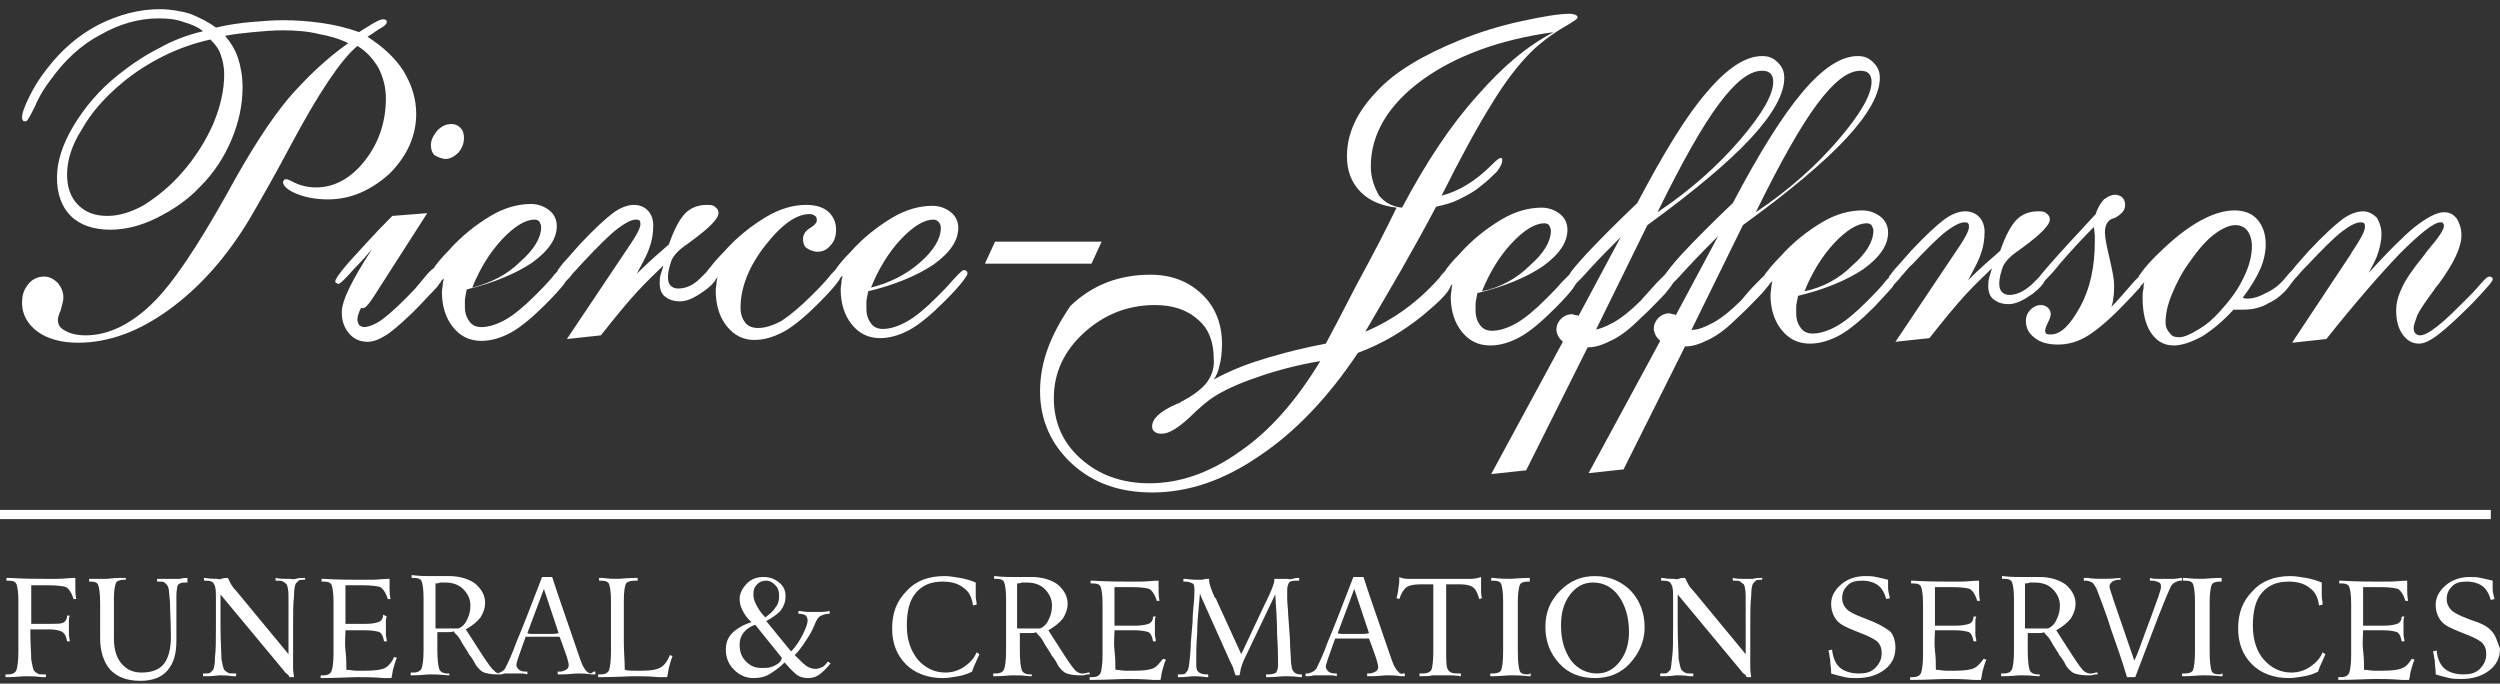 <svg width="256" height="70" viewBox="0 0 256 70" fill="none" xmlns="http://www.w3.org/2000/svg">
<rect x="0" y="0" width="256" height="70" fill="#333333" stroke="none"/>
<path d="M6.492 30.483C6.492 29.919 6.304 29.449 5.927 28.978C5.551 28.602 5.08 28.32 4.516 28.32C3.857 28.32 3.293 28.602 2.917 29.072C2.446 29.637 2.258 30.201 2.258 31.048C2.258 32.177 2.822 33.212 3.857 33.965C4.892 34.717 6.304 35.094 7.997 35.094C11.102 35.094 14.207 33.965 17.311 31.707C20.416 29.449 23.238 26.344 25.685 22.204C26.72 20.417 28.131 17.97 29.824 14.772C32.647 9.503 34.905 6.116 36.598 4.705C37.539 5.269 38.198 6.022 38.762 6.963C39.233 7.904 39.515 8.938 39.515 10.068C39.515 12.514 38.762 14.678 37.351 16.465C35.94 18.253 34.246 19.194 32.365 19.194C31.518 19.194 30.671 19.005 29.824 18.535C29.448 18.347 29.354 18.347 29.26 18.347C29.166 18.347 29.072 18.441 29.072 18.441C29.072 18.535 28.978 18.535 28.978 18.629C28.978 19.005 29.448 19.476 30.389 19.852C31.33 20.228 32.365 20.417 33.588 20.417C35.94 20.417 38.01 19.476 39.891 17.782C41.679 15.995 42.62 13.925 42.62 11.667C42.62 10.068 42.149 8.656 41.303 7.245C40.456 5.928 39.233 4.799 37.633 3.764C37.916 3.576 38.386 3.293 38.762 3.011C39.515 2.635 39.609 2.353 39.609 2.259C39.609 2.164 39.609 2.07 39.515 2.07C39.421 1.976 39.327 1.976 39.233 1.976C39.044 1.976 38.668 2.07 37.351 2.917C37.069 3.105 36.881 3.199 36.786 3.293C35.469 2.823 34.246 2.541 32.929 2.353C31.612 2.164 30.295 2.07 28.978 2.07C27.943 2.07 26.814 2.164 25.685 2.259C24.556 2.353 23.333 2.541 22.11 2.823C21.357 2.259 20.416 1.788 19.475 1.412C18.534 1.13 17.405 0.941 16.37 0.941C14.207 0.941 12.137 1.506 10.067 2.541C8.091 3.576 6.304 5.081 4.798 7.057C4.046 7.998 3.481 8.938 3.011 9.879C2.54 10.82 2.258 11.573 2.258 12.043C2.258 12.231 2.352 12.325 2.352 12.325C2.352 12.419 2.446 12.419 2.634 12.419C2.728 12.419 2.822 12.419 3.575 10.914C3.951 9.973 4.516 9.033 5.175 8.186C6.586 6.21 8.279 4.611 10.255 3.576C12.231 2.447 14.207 1.882 16.276 1.882C17.217 1.882 18.064 1.976 18.817 2.259C19.475 2.447 20.228 2.729 20.792 3.199C19.193 3.576 17.688 4.14 16.37 4.893C14.865 5.646 13.454 6.586 12.043 7.715C10.161 9.221 8.656 11.008 7.527 12.89C6.398 14.772 5.833 16.559 5.833 18.159C5.833 19.852 6.304 21.169 7.244 22.11C8.185 23.051 9.596 23.521 11.29 23.521C12.795 23.521 14.395 23.145 16.088 22.298C17.782 21.451 19.287 20.417 20.51 19.099C21.921 17.688 22.956 16.089 23.709 14.301C24.462 12.514 24.838 10.726 24.838 8.938C24.838 7.809 24.65 6.775 24.367 5.928C24.085 5.081 23.615 4.328 23.05 3.67C23.991 3.482 24.932 3.388 25.873 3.293C26.908 3.199 27.943 3.105 28.978 3.105C30.201 3.105 31.518 3.199 32.647 3.482C33.682 3.67 34.717 3.952 35.657 4.422C33.4 6.022 31.424 7.904 29.542 10.068C27.66 12.325 25.591 15.524 23.238 19.852C20.228 25.215 17.688 29.072 15.524 31.142C13.36 33.212 11.102 34.341 8.75 34.341C7.903 34.341 7.15 34.153 6.68 33.87C6.115 33.588 5.927 33.212 5.927 32.742C5.927 32.553 6.021 32.177 6.209 31.801C6.398 31.048 6.492 30.766 6.492 30.483ZM22.956 7.621C22.956 9.221 22.58 10.914 21.827 12.702C21.075 14.395 20.04 16.089 18.628 17.688C17.405 19.099 16.088 20.134 14.771 20.981C13.454 21.734 12.137 22.11 11.008 22.11C9.691 22.11 8.75 21.734 7.997 20.981C7.244 20.228 6.868 19.194 6.868 17.876C6.868 16.465 7.338 14.866 8.373 13.266C9.314 11.573 10.726 9.973 12.419 8.562C13.736 7.433 15.242 6.492 16.747 5.74C18.252 4.987 19.852 4.422 21.545 4.046C22.015 4.517 22.392 4.987 22.58 5.551C22.768 6.022 22.956 6.775 22.956 7.621Z" fill="white"/>
<path d="M39.044 29.166L43.749 21.828L40.173 22.11C38.292 23.992 36.881 25.591 35.846 26.72C34.434 28.32 34.34 28.696 34.34 28.79C34.34 28.884 34.34 28.978 34.434 28.978C34.529 28.978 34.529 29.072 34.623 29.072C34.717 29.072 34.905 29.072 36.316 27.473C36.975 26.814 37.539 26.156 38.104 25.497C36.034 28.696 34.999 30.766 34.999 31.989C34.999 32.93 35.281 33.588 35.752 34.153C36.222 34.717 36.881 34.999 37.633 34.999C38.292 34.999 38.95 34.717 39.797 34.153C40.55 33.588 41.773 32.553 43.278 30.954C44.125 30.013 44.783 29.449 44.972 29.072C45.066 28.978 45.16 28.884 45.16 28.79C45.254 28.696 45.348 28.602 45.442 28.508C45.442 28.696 45.348 28.884 45.348 28.978C45.348 29.26 45.254 29.637 45.254 29.919C45.254 31.33 45.63 32.553 46.383 33.494C47.136 34.435 48.076 34.905 49.3 34.905C50.24 34.905 51.275 34.623 52.31 34.059C53.345 33.494 54.568 32.459 55.885 31.142C56.92 30.107 57.485 29.449 57.767 29.072C57.861 28.884 57.955 28.79 58.049 28.696C58.237 28.508 58.426 28.32 58.614 28.037C59.084 27.567 59.461 27.096 59.743 26.814C61.248 25.215 62.377 24.086 63.224 23.427C63.977 22.863 64.635 22.486 65.106 22.486C65.294 22.486 65.388 22.486 65.482 22.581C65.576 22.675 65.576 22.769 65.576 22.957C65.576 23.239 65.388 23.804 64.353 25.309L58.049 34.717L61.53 34.341C62.942 32.553 64.165 31.048 65.294 29.825C66.234 28.79 67.175 27.943 67.928 27.191C67.834 27.567 67.74 27.849 67.646 28.131C67.552 28.508 67.552 28.79 67.552 28.978C67.552 29.637 67.74 30.107 68.116 30.389C68.493 30.672 68.963 30.86 69.621 30.86C70.374 30.86 71.127 30.483 72.068 29.825C72.726 29.355 73.103 28.978 73.291 28.602C73.385 28.508 73.479 28.414 73.479 28.32C73.479 28.508 73.385 28.696 73.385 28.79C73.385 29.072 73.291 29.449 73.291 29.731C73.291 31.236 73.667 32.459 74.42 33.4C75.172 34.341 76.113 34.811 77.242 34.811C78.183 34.811 79.218 34.529 80.253 33.965C81.288 33.4 82.511 32.365 83.828 31.048C84.863 30.013 85.427 29.355 85.71 28.978C85.804 28.79 85.992 28.696 85.992 28.508C86.086 28.414 86.18 28.32 86.274 28.226C86.274 28.414 86.18 28.602 86.18 28.696C86.18 28.978 86.086 29.355 86.086 29.637C86.086 31.048 86.462 32.271 87.215 33.212C87.968 34.153 88.909 34.623 90.132 34.623C91.072 34.623 92.107 34.341 93.142 33.776C94.177 33.212 95.4 32.177 96.717 30.86C97.752 29.825 98.317 29.166 98.599 28.79C98.881 28.414 99.07 28.131 99.07 28.037C99.07 27.943 99.07 27.849 98.975 27.755C98.881 27.661 98.787 27.661 98.693 27.661C98.599 27.661 98.411 27.755 97.564 28.696C97 29.355 96.435 29.919 95.965 30.389C94.742 31.613 93.707 32.459 92.86 32.93C92.013 33.4 91.166 33.682 90.414 33.682C89.849 33.682 89.473 33.494 89.191 33.118C88.909 32.742 88.72 32.271 88.72 31.613C88.72 31.424 88.72 31.236 88.72 30.954C88.72 30.672 88.814 30.295 88.909 29.825C91.637 29.166 93.895 28.226 95.588 27.096C97.282 25.873 98.129 24.65 98.129 23.333C98.129 22.675 97.846 22.11 97.376 21.734C96.906 21.357 96.247 21.075 95.494 21.075C94.177 21.075 92.766 21.451 91.355 22.298C89.943 23.145 88.438 24.274 87.027 25.873C86.462 26.438 85.992 27.002 85.71 27.379C85.616 27.567 85.522 27.661 85.427 27.755C85.239 27.943 85.051 28.131 84.769 28.508C84.204 29.166 83.64 29.731 83.169 30.201C81.946 31.424 80.911 32.271 80.065 32.836C79.218 33.306 78.371 33.588 77.618 33.588C77.054 33.588 76.584 33.4 76.301 33.024C76.019 32.647 75.831 32.177 75.831 31.518C75.831 29.449 76.678 27.285 78.371 25.121C80.065 22.957 81.57 21.922 82.887 21.922C83.169 21.922 83.358 22.016 83.452 22.11C83.64 22.204 83.64 22.392 83.64 22.581C83.64 22.769 83.452 23.051 82.981 23.333C82.511 23.615 82.229 23.992 82.229 24.462C82.229 24.838 82.323 25.215 82.605 25.403C82.887 25.591 83.263 25.779 83.734 25.779C84.204 25.779 84.675 25.591 85.051 25.121C85.427 24.744 85.616 24.18 85.616 23.521C85.616 22.769 85.333 22.11 84.769 21.64C84.204 21.169 83.452 20.981 82.511 20.981C81.288 20.981 79.876 21.357 78.465 22.204C77.054 23.051 75.549 24.18 74.137 25.779C73.479 26.438 73.008 27.002 72.726 27.379C72.538 27.567 72.444 27.755 72.35 27.849C72.162 28.037 71.974 28.226 71.691 28.508C70.939 29.26 70.186 29.543 69.433 29.543C69.151 29.543 68.869 29.449 68.681 29.26C68.493 29.072 68.398 28.79 68.398 28.414C68.398 27.755 68.587 27.191 68.775 26.626C69.057 26.062 69.527 25.591 70.186 25.121C70.374 25.027 70.562 24.838 70.844 24.65C72.632 23.333 73.573 22.392 73.573 21.828C73.573 21.546 73.479 21.357 73.197 21.169C73.008 20.981 72.726 20.981 72.35 20.981C71.503 20.981 70.751 21.263 70.186 21.828C69.621 22.392 69.057 23.427 68.493 25.027C67.646 25.779 66.517 26.72 65.2 28.037C65.858 26.814 66.329 25.968 66.517 25.309C66.799 24.556 66.893 23.804 66.893 23.051C66.893 22.486 66.705 21.922 66.329 21.546C65.952 21.169 65.482 20.981 64.917 20.981C64.259 20.981 63.506 21.263 62.753 21.828C62.001 22.392 60.872 23.427 59.366 25.027L57.955 26.626C57.485 27.096 57.297 27.473 57.108 27.661V27.755C56.92 27.943 56.732 28.131 56.45 28.508C55.885 29.166 55.321 29.731 54.85 30.201C53.627 31.424 52.592 32.271 51.746 32.742C50.899 33.212 50.052 33.494 49.3 33.494C48.735 33.494 48.359 33.306 48.076 32.93C47.794 32.553 47.606 32.083 47.606 31.424C47.606 31.236 47.606 31.048 47.606 30.766C47.606 30.483 47.7 30.201 47.794 29.637C50.523 28.978 52.781 28.037 54.474 26.908C56.168 25.685 57.014 24.462 57.014 23.145C57.014 22.486 56.732 21.922 56.262 21.546C55.791 21.169 55.133 20.887 54.38 20.887C53.063 20.887 51.652 21.263 50.24 22.11C48.829 22.957 47.324 24.086 45.913 25.685C45.348 26.25 44.878 26.814 44.595 27.191C44.501 27.285 44.501 27.379 44.407 27.473C44.219 27.567 43.937 27.849 43.466 28.414L42.526 29.543C41.208 30.954 40.079 31.989 39.233 32.647C38.48 33.212 37.727 33.494 37.257 33.494C37.069 33.494 36.975 33.4 36.786 33.306C36.692 33.118 36.598 32.93 36.598 32.742C36.598 32.459 36.692 32.083 36.975 31.518C37.445 31.801 38.01 30.766 39.044 29.166ZM96.341 23.333C96.341 24.462 95.588 25.685 94.177 26.908C92.766 28.131 91.072 28.978 89.191 29.449C89.943 27.567 90.978 25.873 92.201 24.556C93.519 23.145 94.648 22.486 95.588 22.486C95.777 22.486 95.965 22.581 96.059 22.675C96.247 22.863 96.341 23.051 96.341 23.333ZM48.359 29.449C49.111 27.567 50.146 25.873 51.369 24.556C52.687 23.145 53.816 22.486 54.756 22.486C54.944 22.486 55.133 22.581 55.227 22.675C55.321 22.863 55.415 23.051 55.415 23.239C55.415 24.368 54.662 25.591 53.251 26.814C51.934 28.131 50.24 28.978 48.359 29.449Z" fill="white"/>
<path d="M45.63 16.277C46.101 16.277 46.571 15.995 46.947 15.618C47.324 15.148 47.512 14.678 47.512 14.113C47.512 13.737 47.418 13.36 47.136 13.078C46.853 12.796 46.571 12.702 46.195 12.702C45.724 12.702 45.254 12.89 44.783 13.36C44.407 13.831 44.125 14.301 44.125 14.866C44.125 15.242 44.219 15.618 44.501 15.901C44.878 16.089 45.254 16.277 45.63 16.277Z" fill="white"/>
<path d="M112.806 24.744H101.892L100.857 27.002H111.771L112.806 24.744Z" fill="white"/>
<path d="M106.502 40.08C106.502 42.996 107.631 45.537 109.795 47.513C111.959 49.488 114.687 50.429 117.98 50.429C121.649 50.429 125.319 49.206 128.988 46.666C132.657 44.22 136.044 40.645 139.055 36.129C141.595 35.188 143.759 33.87 145.735 32.271C147.428 30.86 148.369 29.919 148.557 29.26C148.651 29.166 148.745 29.166 148.745 28.978C148.745 29.166 148.651 29.355 148.651 29.449C148.651 29.731 148.557 30.107 148.557 30.389C148.557 31.801 148.933 33.024 149.686 33.965C150.439 34.905 151.38 35.376 152.603 35.376C153.544 35.376 154.578 35.094 155.613 34.529C156.648 33.965 157.871 32.93 159.189 31.613C160.223 30.578 160.788 29.919 161.07 29.543C161.258 29.26 161.352 29.072 161.447 28.978C161.729 28.696 162.199 28.226 162.858 27.473C163.893 26.344 164.928 25.309 165.962 24.274L161.635 32.365C161.541 32.271 161.447 32.271 161.352 32.271C161.258 32.271 161.07 32.177 160.976 32.177C160.506 32.177 160.129 32.365 159.847 32.647C159.565 32.93 159.377 33.306 159.377 33.776C159.377 33.965 159.471 34.247 159.565 34.435C159.659 34.623 159.847 34.811 160.035 34.999L152.697 48.547L156.178 48.171H156.272L162.576 35.564H162.67C163.422 35.564 164.175 35.282 165.116 34.811C166.057 34.341 166.997 33.588 168.032 32.553C169.067 31.613 169.82 30.766 170.478 30.107C170.949 29.543 171.231 29.166 171.325 28.978C171.607 28.696 172.078 28.226 172.831 27.379C173.865 26.25 174.9 25.215 175.935 24.18L171.607 32.271C171.513 32.177 171.325 32.177 171.325 32.177C171.231 32.177 171.043 32.083 170.949 32.083C170.478 32.083 170.102 32.271 169.82 32.553C169.538 32.836 169.349 33.212 169.349 33.682C169.349 33.87 169.444 34.153 169.538 34.341C169.632 34.529 169.82 34.717 170.008 34.905L162.67 48.453L166.151 48.077H166.245L172.548 35.47H172.642C173.395 35.47 174.148 35.188 175.089 34.717C176.029 34.247 176.97 33.494 178.005 32.459C179.04 31.518 179.793 30.672 180.451 30.013C180.828 29.543 181.11 29.26 181.204 29.072C181.298 28.978 181.392 28.884 181.486 28.79C181.486 28.978 181.392 29.166 181.392 29.26C181.392 29.637 181.298 29.919 181.298 30.201C181.298 31.613 181.674 32.836 182.427 33.776C183.18 34.717 184.121 35.188 185.344 35.188C186.284 35.188 187.319 34.905 188.354 34.341C189.389 33.776 190.612 32.742 191.929 31.424C192.87 30.389 193.529 29.731 193.811 29.355C193.905 29.166 193.999 29.072 194.093 28.978C194.282 28.79 194.47 28.602 194.658 28.32C195.128 27.849 195.41 27.379 195.787 27.096C197.292 25.497 198.421 24.368 199.268 23.709C200.021 23.145 200.679 22.769 201.15 22.769C201.338 22.769 201.432 22.769 201.526 22.863C201.62 22.957 201.62 23.051 201.62 23.239C201.62 23.521 201.432 24.086 200.397 25.591L194.093 34.999L197.574 34.623C198.986 32.836 200.209 31.33 201.338 30.107C202.279 29.072 203.219 28.226 203.972 27.473C203.878 27.849 203.784 28.131 203.69 28.414C203.596 28.79 203.596 29.072 203.596 29.26C203.596 29.919 203.784 30.389 204.16 30.672C204.537 30.954 205.007 31.142 205.666 31.142C206.418 31.142 207.171 30.766 208.112 30.107C208.864 29.543 209.241 29.072 209.429 28.696C209.711 28.414 210.276 27.849 210.934 27.002C212.063 25.685 213.286 24.368 214.415 23.239L214.509 24.086C214.509 24.368 214.509 24.556 214.509 24.744C214.509 27.285 214.039 29.543 213.004 31.424C211.969 33.306 211.028 34.247 209.993 34.247C209.805 34.247 209.617 34.247 209.523 34.153C209.429 34.059 209.429 33.965 209.429 33.87C209.429 33.682 209.523 33.4 209.711 33.024C209.899 32.647 209.993 32.365 209.993 32.177C209.993 31.895 209.899 31.707 209.711 31.518C209.523 31.33 209.241 31.236 208.958 31.236C208.582 31.236 208.206 31.424 207.924 31.707C207.641 31.989 207.453 32.365 207.453 32.836C207.453 33.588 207.735 34.153 208.394 34.623C208.958 35.094 209.805 35.282 210.746 35.282C211.781 35.282 212.816 34.999 213.851 34.341C214.886 33.682 216.203 32.553 217.708 30.954C218.367 30.295 218.837 29.731 219.119 29.449C219.214 29.26 219.308 29.166 219.402 29.072C219.496 28.978 219.496 28.978 219.59 28.884C219.496 29.072 219.496 29.355 219.496 29.543C219.402 29.919 219.402 30.201 219.402 30.483C219.402 31.989 219.684 33.212 220.248 34.059C220.813 34.905 221.566 35.376 222.6 35.376C223.447 35.376 224.482 34.999 225.517 34.435C226.552 33.776 227.587 32.93 228.716 31.707C228.81 31.707 228.904 31.707 229.092 31.707C229.28 31.707 229.469 31.707 229.751 31.707C230.598 31.707 231.538 31.518 232.291 31.048C233.138 30.672 233.89 30.013 234.455 29.26L234.643 28.978C234.831 28.79 234.925 28.602 235.208 28.32C235.678 27.755 236.054 27.379 236.337 27.096C237.842 25.497 238.971 24.368 239.818 23.709C240.57 23.145 241.229 22.769 241.699 22.769C241.888 22.769 241.982 22.769 242.076 22.863C242.17 22.957 242.17 23.051 242.17 23.239C242.17 23.521 241.982 24.086 241.041 25.497C240.947 25.685 240.759 25.873 240.759 25.968L234.831 34.905L234.737 35.094L238.218 34.717C241.135 31.048 243.675 28.131 245.745 25.968C247.815 23.898 249.226 22.769 249.885 22.769C250.073 22.769 250.167 22.769 250.167 22.863C250.167 22.863 250.261 22.957 250.261 23.145C250.261 23.333 250.073 23.898 248.944 25.215C248.661 25.591 248.379 25.873 248.285 26.062C247.062 27.567 246.215 28.79 245.933 29.543C245.557 30.295 245.369 31.048 245.369 31.801C245.369 32.742 245.557 33.588 246.027 34.247C246.498 34.905 247.062 35.188 247.721 35.188C248.191 35.188 248.85 34.905 249.696 34.247C250.543 33.588 251.578 32.647 252.895 31.33L253.177 31.048C254.965 29.166 255.247 28.79 255.247 28.602C255.247 28.508 255.247 28.414 255.153 28.414C255.059 28.32 254.965 28.32 254.871 28.32C254.777 28.32 254.589 28.414 253.93 29.166C253.46 29.731 253.083 30.107 252.707 30.483C251.484 31.707 250.449 32.742 249.602 33.4C248.756 34.059 248.191 34.341 247.815 34.341C247.627 34.341 247.438 34.247 247.344 34.153C247.25 34.059 247.156 33.87 247.156 33.588C247.156 33.306 247.344 32.836 247.532 32.271C247.815 31.707 248.379 30.86 249.226 29.731C249.32 29.543 249.508 29.355 249.791 28.978C251.296 26.908 252.049 25.309 252.049 24.086C252.049 23.427 251.86 22.863 251.578 22.392C251.202 21.922 250.825 21.734 250.261 21.734C249.508 21.734 248.473 22.298 247.156 23.333C246.027 24.274 244.522 25.779 242.546 27.943C242.922 27.285 243.205 26.72 243.393 26.25C243.675 25.497 243.863 24.65 243.863 23.992C243.863 23.333 243.675 22.769 243.393 22.298C243.017 21.922 242.546 21.64 241.982 21.64C241.323 21.64 240.57 21.922 239.818 22.486C239.065 23.051 237.936 24.086 236.431 25.685L235.019 27.285C234.831 27.567 234.643 27.755 234.455 27.943L233.89 28.602C233.326 29.26 232.667 29.731 232.009 30.013C231.35 30.389 230.692 30.578 230.127 30.578C230.033 30.578 229.845 30.578 229.657 30.483C230.503 29.355 231.068 28.414 231.444 27.567C231.821 26.72 232.009 25.779 232.009 25.027C232.009 23.992 231.727 23.145 231.162 22.486C230.598 21.828 229.751 21.546 228.81 21.546C227.587 21.546 226.27 22.016 224.858 22.863C223.447 23.709 222.036 24.933 220.625 26.344C219.778 27.191 219.308 27.849 219.119 28.131C219.025 28.226 219.025 28.226 219.025 28.32C218.837 28.508 218.461 28.884 217.99 29.449C217.332 30.201 216.767 30.86 216.203 31.424C216.297 31.142 216.391 30.86 216.391 30.578C216.485 30.107 216.485 29.637 216.485 29.166C216.485 28.602 216.297 27.661 216.015 26.438C215.732 25.215 215.544 24.368 215.544 23.804C215.544 23.051 215.827 22.581 216.297 22.392C216.391 22.392 216.579 22.298 216.579 22.298C216.956 22.11 217.144 21.922 217.332 21.734C217.52 21.546 217.614 21.263 217.614 20.981C217.614 20.699 217.52 20.417 217.332 20.228C217.144 20.04 216.861 19.946 216.579 19.946C216.203 19.946 215.827 20.134 215.45 20.417C215.168 20.699 214.792 21.263 214.603 21.922L212.251 24.462C209.993 26.908 209.147 27.943 208.77 28.414C208.582 28.602 208.394 28.79 208.018 29.166C207.265 29.825 206.512 30.201 205.76 30.201C205.477 30.201 205.195 30.107 205.007 29.919C204.819 29.731 204.725 29.449 204.725 29.072C204.725 28.414 204.913 27.849 205.101 27.285C205.383 26.72 205.854 26.25 206.512 25.779C206.7 25.685 206.889 25.497 207.171 25.309C208.958 23.992 209.899 23.051 209.899 22.486C209.899 22.204 209.805 22.016 209.523 21.828C209.335 21.64 209.053 21.64 208.676 21.64C207.829 21.64 207.077 21.922 206.512 22.486C205.948 23.051 205.383 24.086 204.819 25.685C203.972 26.438 202.843 27.379 201.526 28.696C202.184 27.473 202.655 26.626 202.843 25.968C203.125 25.215 203.219 24.462 203.219 23.709C203.219 23.145 203.031 22.581 202.655 22.204C202.279 21.828 201.808 21.64 201.244 21.64C200.585 21.64 199.832 21.922 199.08 22.486C198.327 23.051 197.198 24.086 195.693 25.685L194.282 27.285C193.811 27.755 193.623 28.131 193.435 28.32V28.414C193.247 28.602 193.058 28.79 192.776 29.166C192.212 29.825 191.647 30.389 191.177 30.86C189.954 32.083 188.919 32.93 188.072 33.4C187.225 33.87 186.379 34.153 185.626 34.153C185.061 34.153 184.685 33.965 184.403 33.588C184.121 33.212 183.932 32.742 183.932 32.083C183.932 31.895 183.932 31.707 183.932 31.424C183.932 31.142 184.026 30.86 184.121 30.295C186.849 29.637 189.107 28.696 190.8 27.567C192.494 26.344 193.341 25.121 193.341 23.804C193.341 23.145 193.058 22.581 192.588 22.204C192.118 21.828 191.459 21.546 190.706 21.546C189.389 21.546 187.978 21.922 186.567 22.769C185.155 23.615 183.65 24.744 182.239 26.344C181.674 26.908 181.204 27.473 180.922 27.849C180.828 27.943 180.734 28.037 180.734 28.131C180.545 28.32 180.357 28.508 179.887 28.978C179.228 29.637 178.758 30.201 178.287 30.766C177.252 31.801 176.312 32.553 175.465 33.024C174.618 33.494 173.865 33.776 173.301 33.776H173.207L178.476 23.051C183.274 19.57 186.849 16.559 189.107 14.113C191.365 11.667 192.494 9.597 192.494 7.998C192.494 7.339 192.306 6.869 191.835 6.398C191.365 5.928 190.895 5.74 190.236 5.74C188.542 5.74 186.661 6.963 184.591 9.409C182.521 11.855 180.169 15.618 177.441 20.793C175.371 22.769 173.677 24.462 172.266 25.968C171.231 27.096 170.761 27.755 170.478 28.131C170.29 28.32 170.102 28.508 169.632 28.978C169.067 29.637 168.503 30.201 168.032 30.766C166.997 31.801 166.057 32.553 165.21 33.024C164.363 33.494 163.61 33.776 163.046 33.776H163.422L168.691 23.051C173.489 19.57 177.064 16.559 179.322 14.113C181.58 11.667 182.709 9.597 182.709 7.998C182.709 7.339 182.521 6.869 182.051 6.398C181.58 5.928 181.11 5.74 180.451 5.74C178.758 5.74 176.876 6.963 174.806 9.409C172.736 11.761 170.384 15.618 167.656 20.793C165.586 22.769 163.893 24.462 162.481 25.968C161.447 27.096 160.882 27.755 160.694 28.131C160.506 28.32 160.318 28.508 159.941 28.884C159.377 29.543 158.812 30.107 158.342 30.578C157.119 31.801 156.084 32.647 155.237 33.118C154.39 33.588 153.544 33.87 152.791 33.87C152.226 33.87 151.85 33.682 151.568 33.306C151.286 32.93 151.097 32.459 151.097 31.801C151.097 31.613 151.097 31.424 151.097 31.142C151.097 30.86 151.191 30.578 151.286 30.013C154.014 29.355 156.272 28.414 157.965 27.285C159.659 26.062 160.506 24.838 160.506 23.521C160.506 22.863 160.223 22.298 159.753 21.922C159.283 21.546 158.624 21.263 157.871 21.263C156.554 21.263 155.143 21.64 153.732 22.486C152.32 23.333 150.815 24.462 149.404 26.062C148.839 26.626 148.369 27.191 148.087 27.567C147.993 27.755 147.899 27.849 147.804 27.943C147.71 28.037 147.522 28.226 147.428 28.414C145.264 30.86 142.724 32.742 139.807 33.965C141.03 31.895 142.254 29.731 143.477 27.661C144.7 25.497 145.923 23.333 147.052 21.169C147.899 20.981 148.651 20.793 149.404 20.417C150.157 20.04 150.909 19.664 151.568 19.099C152.32 18.535 152.885 17.97 153.261 17.594C153.638 17.124 153.826 16.747 153.826 16.371V16.277C153.826 16.183 153.732 16.183 153.638 16.183C153.544 16.183 153.355 16.277 152.697 16.936C151.097 18.535 149.404 19.57 147.616 20.04C149.592 16.089 151.286 12.984 152.697 10.726C154.108 8.374 155.519 6.586 156.742 5.363C157.683 4.422 158.718 3.67 159.753 3.011C161.541 1.976 161.541 1.882 161.541 1.788C161.541 1.6 161.352 1.506 161.258 1.506C161.07 1.412 160.882 1.412 160.694 1.412C159.659 1.412 157.965 1.694 155.802 2.164C153.638 2.635 151.474 3.293 149.404 4.14C145.735 5.646 142.818 7.339 140.936 9.409C138.961 11.479 137.926 13.643 137.926 15.995C137.926 17.5 138.396 18.723 139.337 19.664C140.278 20.605 141.501 21.075 143.006 21.263C141.971 23.427 140.654 25.968 138.961 29.072C137.361 32.177 136.326 34.153 135.762 35.188C132.845 35.752 130.399 36.411 128.423 37.069C126.73 37.634 125.319 38.292 124.284 38.857C124.566 38.48 124.754 38.01 124.848 37.54C125.036 36.881 125.13 36.129 125.13 35.188C125.13 33.212 124.472 31.424 123.061 30.107C121.649 28.79 119.956 28.131 117.792 28.131C114.593 28.131 111.865 29.166 109.607 31.33C107.631 34.247 106.502 36.975 106.502 40.08ZM123.531 39.233C122.967 39.892 122.12 40.55 120.991 41.115C120.897 41.209 120.709 41.303 120.426 41.397C118.733 42.15 117.98 42.902 117.98 43.655C117.98 43.937 118.074 44.126 118.262 44.22C118.451 44.408 118.733 44.408 119.015 44.408C119.674 44.408 120.614 43.843 121.743 42.808C122.778 41.773 123.625 41.115 124.001 40.833C125.225 39.986 126.918 39.233 128.894 38.575C130.775 37.916 132.939 37.352 135.197 36.975C132.751 41.021 130.023 44.126 127.012 46.195C124.001 48.359 120.897 49.488 117.698 49.488C114.875 49.488 112.523 48.642 110.642 46.948C108.76 45.255 107.913 43.185 107.913 40.739C107.913 38.198 108.948 35.94 111.018 34.059C113.088 32.177 115.534 31.236 118.262 31.236C120.05 31.236 121.555 31.707 122.684 32.742C123.813 33.682 124.284 35.094 124.284 36.693C124.378 37.634 124.096 38.48 123.531 39.233ZM140.372 17.03C140.372 13.737 142.159 10.726 145.641 8.186C149.028 5.74 153.544 4.046 159.094 3.293C156.366 4.705 153.826 6.869 151.286 9.785C148.557 12.796 146.017 16.653 143.571 21.263C142.536 21.169 141.783 20.699 141.219 20.04C140.748 19.194 140.372 18.253 140.372 17.03ZM221.754 33.024C221.754 32.177 221.942 31.236 222.412 30.107C222.883 28.978 223.447 27.849 224.294 26.72C225.141 25.497 225.987 24.556 226.74 23.992C227.493 23.427 228.245 23.051 228.904 23.051C229.374 23.051 229.845 23.239 230.127 23.615C230.409 23.992 230.598 24.556 230.598 25.215C230.598 26.156 230.315 27.285 229.751 28.414C229.186 29.637 228.34 30.766 227.399 31.801C226.646 32.647 225.893 33.306 225.047 33.776C224.294 34.247 223.635 34.529 223.165 34.529C222.695 34.529 222.412 34.435 222.224 34.153C221.942 33.87 221.754 33.494 221.754 33.024ZM184.779 29.825C185.532 27.943 186.567 26.25 187.79 24.933C189.107 23.521 190.236 22.863 191.177 22.863C191.365 22.863 191.553 22.957 191.647 23.051C191.741 23.239 191.835 23.427 191.835 23.615C191.835 24.744 191.083 25.968 189.671 27.191C188.354 28.508 186.661 29.449 184.779 29.825ZM179.793 21.734C182.333 16.559 184.403 12.89 186.096 10.632C187.79 8.374 189.201 7.245 190.518 7.245C190.895 7.245 191.177 7.339 191.365 7.527C191.553 7.715 191.647 7.998 191.647 8.374C191.647 9.691 190.518 11.667 188.26 14.301C186.002 16.936 183.18 19.476 179.793 21.734ZM169.726 21.734C172.266 16.559 174.336 12.89 176.029 10.632C177.723 8.374 179.134 7.245 180.451 7.245C180.828 7.245 181.11 7.339 181.298 7.527C181.486 7.715 181.58 7.998 181.58 8.374C181.58 9.691 180.451 11.667 178.193 14.301C175.935 16.936 173.113 19.476 169.726 21.734ZM151.756 29.825C152.509 27.943 153.544 26.25 154.767 24.933C156.084 23.521 157.213 22.863 158.154 22.863C158.342 22.863 158.53 22.957 158.624 23.051C158.718 23.239 158.812 23.427 158.812 23.615C158.812 24.744 158.06 25.968 156.648 27.191C155.331 28.508 153.638 29.449 151.756 29.825Z" fill="white"/>
<path d="M255.059 52.217H0V53.157H255.059V52.217Z" fill="white"/>
<path d="M7.715 59.179C7.056 59.179 6.492 59.273 5.927 59.273C5.363 59.273 4.892 59.273 4.516 59.273C3.763 59.273 2.54 59.273 0.941 59.179H0.659V59.461H0.847C1.317 59.461 1.599 59.555 1.694 59.837C1.788 60.12 1.882 60.59 1.882 61.531V66.706C1.882 67.646 1.788 68.305 1.694 68.587C1.599 68.869 1.317 69.058 0.847 69.058C0.753 69.058 0.659 69.058 0.659 69.058H0.564V69.34C0.659 69.34 0.753 69.34 0.847 69.34C1.599 69.34 2.164 69.246 2.634 69.246C3.011 69.246 3.575 69.246 4.328 69.34C4.516 69.34 4.61 69.34 4.704 69.34V69.058C4.61 69.058 4.516 69.058 4.422 69.058C4.14 69.058 3.951 69.058 3.857 68.963C3.669 68.869 3.575 68.775 3.481 68.681C3.387 68.493 3.293 68.117 3.199 67.552C3.199 66.988 3.105 65.953 3.105 64.448C3.199 64.448 3.293 64.448 3.481 64.448C3.575 64.448 3.763 64.448 3.857 64.448H4.986C5.645 64.448 6.115 64.542 6.398 64.73C6.68 64.918 6.774 65.2 6.868 65.671H7.15C7.15 65.482 7.056 65.2 7.056 65.012C7.056 64.824 7.056 64.542 7.056 64.259C7.056 64.071 7.056 63.883 7.056 63.601C7.056 63.413 7.056 63.224 7.15 63.036H6.868C6.868 63.413 6.68 63.695 6.398 63.789C6.209 63.883 5.739 63.883 5.08 63.883H3.951C3.763 63.883 3.669 63.883 3.575 63.883C3.481 63.883 3.387 63.883 3.199 63.883C3.199 62.754 3.199 61.907 3.199 61.343C3.199 60.778 3.199 60.308 3.199 59.931C3.481 59.931 3.763 59.931 4.046 59.931C4.422 59.931 4.704 59.931 4.986 59.931C5.833 59.931 6.492 60.026 6.774 60.12C7.056 60.308 7.338 60.684 7.527 61.343H7.809C7.715 60.872 7.715 60.496 7.715 60.214C7.715 59.743 7.715 59.461 7.715 59.179Z" fill="white"/>
<path d="M17.876 59.273C17.593 59.273 17.311 59.273 16.935 59.273C16.559 59.273 16.276 59.273 16.088 59.273V59.555H16.276C16.559 59.555 16.747 59.555 16.841 59.649C16.935 59.743 17.123 59.837 17.217 60.12C17.311 60.308 17.311 60.778 17.405 61.625C17.405 62.472 17.499 63.601 17.499 65.2C17.499 66.517 17.217 67.458 16.747 68.023C16.276 68.587 15.524 68.869 14.489 68.869C13.642 68.869 12.983 68.587 12.419 67.928C11.948 67.364 11.666 66.517 11.666 65.388V61.155C11.666 60.496 11.76 60.026 11.854 59.743C11.948 59.461 12.325 59.367 12.701 59.367C12.795 59.367 12.795 59.367 12.889 59.367V59.179C12.701 59.179 12.513 59.179 12.231 59.179C11.572 59.179 11.196 59.273 10.914 59.273C10.726 59.273 10.443 59.273 9.973 59.273C9.502 59.273 9.22 59.273 9.126 59.273V59.555C9.22 59.555 9.22 59.555 9.314 59.555C9.691 59.555 9.973 59.649 10.067 59.931C10.161 60.214 10.255 60.778 10.255 61.813C10.255 62.19 10.255 62.754 10.255 63.601C10.255 64.448 10.255 65.012 10.255 65.388C10.255 66.706 10.631 67.835 11.29 68.587C12.043 69.34 12.983 69.716 14.395 69.716C15.618 69.716 16.559 69.34 17.123 68.681C17.782 67.928 18.064 66.988 18.064 65.576V62.848C18.064 62.001 18.064 61.343 18.064 60.872C18.064 60.496 18.158 60.214 18.158 60.026C18.252 59.837 18.346 59.743 18.44 59.743C18.628 59.649 18.723 59.649 19.005 59.649C19.005 59.649 19.099 59.649 19.193 59.649V59.179C19.005 59.179 18.723 59.179 18.44 59.273C18.346 59.273 18.064 59.273 17.876 59.273Z" fill="white"/>
<path d="M29.73 59.273C29.542 59.273 29.354 59.273 29.166 59.273C28.978 59.273 28.601 59.273 28.225 59.179V59.461H28.413C28.695 59.461 28.884 59.461 28.978 59.555C29.166 59.649 29.26 59.743 29.354 59.837C29.448 60.026 29.542 60.402 29.542 61.06C29.542 61.719 29.542 62.848 29.542 64.448V66.988L24.179 60.496C23.897 60.214 23.709 59.931 23.615 59.743C23.521 59.555 23.427 59.367 23.333 59.179C23.144 59.179 22.862 59.179 22.674 59.273C22.486 59.367 22.298 59.273 22.204 59.273C21.921 59.273 21.545 59.273 20.98 59.179H20.886V59.461C20.98 59.461 21.075 59.461 21.075 59.461C21.545 59.461 21.827 59.555 21.921 59.837C22.11 60.12 22.11 60.59 22.11 61.343V64.071C22.11 65.482 22.11 66.611 22.015 67.27C22.015 68.023 21.921 68.399 21.827 68.587C21.733 68.681 21.639 68.775 21.545 68.869C21.451 68.963 21.263 68.963 21.075 68.963C20.98 68.963 20.98 68.963 20.886 68.963H20.792V69.246C20.886 69.246 21.075 69.246 21.263 69.246C21.827 69.246 22.298 69.152 22.486 69.152C22.768 69.152 23.238 69.152 23.803 69.246C23.991 69.246 24.085 69.246 24.179 69.246V68.963C24.085 68.963 23.991 68.963 23.897 68.963C23.615 68.963 23.427 68.963 23.333 68.869C23.144 68.775 23.05 68.681 22.956 68.587C22.862 68.399 22.768 68.023 22.674 67.458C22.674 66.799 22.58 65.671 22.58 64.071V60.872L29.072 68.681C29.166 68.869 29.354 68.963 29.448 69.058C29.542 69.152 29.636 69.246 29.636 69.34H30.107C30.107 69.152 30.012 68.869 30.012 68.399C30.012 68.023 30.012 67.552 30.012 67.176V64.259C30.012 62.848 30.012 61.719 30.107 61.06C30.107 60.308 30.201 59.931 30.295 59.743C30.389 59.649 30.483 59.555 30.577 59.461C30.671 59.367 30.859 59.367 31.047 59.367C31.142 59.367 31.142 59.367 31.236 59.367V59.179C30.859 59.179 30.577 59.179 30.295 59.273C30.012 59.367 29.824 59.273 29.73 59.273Z" fill="white"/>
<path d="M39.421 68.399C39.044 68.587 38.386 68.681 37.445 68.681C37.163 68.681 36.881 68.681 36.504 68.681C36.128 68.681 35.846 68.587 35.469 68.587C35.469 68.023 35.469 67.364 35.375 66.611C35.281 65.859 35.375 65.106 35.375 64.541C35.469 64.541 35.563 64.541 35.752 64.541C35.846 64.541 36.034 64.541 36.128 64.541H37.445C38.104 64.541 38.574 64.636 38.856 64.73C39.139 64.918 39.233 65.2 39.327 65.671H39.609C39.609 65.388 39.515 65.2 39.515 65.012C39.515 64.824 39.515 64.542 39.515 64.353C39.515 64.071 39.515 63.883 39.515 63.695C39.515 63.507 39.515 63.319 39.609 63.13L39.233 62.942C39.233 63.319 39.044 63.601 38.762 63.695C38.48 63.789 38.104 63.883 37.445 63.883H36.128C36.034 63.883 35.846 63.883 35.752 63.883C35.657 63.883 35.563 63.883 35.375 63.883C35.375 62.754 35.375 61.907 35.375 61.343C35.375 60.778 35.375 60.308 35.375 59.931C35.657 59.931 35.94 59.931 36.222 59.931C36.598 59.931 36.881 59.931 37.163 59.931C38.01 59.931 38.668 60.026 38.95 60.12C39.233 60.308 39.515 60.684 39.703 61.343H39.985C39.891 60.872 39.891 60.496 39.891 60.214C39.891 59.931 39.891 59.555 39.891 59.273C39.233 59.273 38.668 59.367 38.104 59.367C37.539 59.367 37.069 59.367 36.692 59.367C35.94 59.367 34.717 59.367 33.117 59.273H32.929V59.555H33.117C33.588 59.555 33.87 59.649 33.964 59.931C34.058 60.214 34.152 60.684 34.152 61.625V66.894C34.152 67.835 34.058 68.399 33.964 68.681C33.87 68.963 33.588 69.152 33.117 69.152C33.023 69.152 32.929 69.152 32.929 69.152H32.835V69.434H32.929C34.529 69.434 35.752 69.34 36.692 69.34C37.351 69.34 38.198 69.34 39.327 69.434C39.703 69.434 39.891 69.434 40.079 69.434C40.173 69.152 40.173 68.775 40.267 68.493C40.362 68.211 40.456 67.74 40.644 67.364L40.362 67.27C40.173 67.74 39.797 68.211 39.421 68.399Z" fill="white"/>
<path d="M60.119 68.775C59.931 68.681 59.837 68.399 59.649 68.117C59.366 67.458 58.99 66.235 58.426 64.636C57.861 62.942 57.203 61.155 56.544 59.085H55.509C54.286 62.284 53.439 64.448 52.875 65.765C52.404 67.082 52.028 67.835 51.84 68.211C51.746 68.493 51.557 68.681 51.369 68.775C51.275 68.869 51.087 68.869 50.993 68.963C50.899 68.869 50.711 68.869 50.617 68.681C50.334 68.493 49.958 67.928 49.394 67.082L47.7 64.448C48.359 64.071 48.829 63.695 49.205 63.224C49.488 62.754 49.676 62.284 49.676 61.719C49.676 60.966 49.3 60.308 48.641 59.743C47.982 59.273 47.041 58.991 46.007 58.991C45.724 58.991 45.442 58.991 44.972 58.991C44.501 58.991 44.219 58.991 43.937 58.991C43.56 58.991 42.996 58.991 42.243 58.897H42.149V59.179H42.337C42.808 59.179 43.09 59.273 43.184 59.555C43.278 59.837 43.372 60.308 43.372 61.249V66.611C43.372 67.552 43.278 68.117 43.184 68.399C43.09 68.681 42.808 68.869 42.337 68.869C42.243 68.869 42.149 68.869 42.149 68.869H42.055V69.152C42.055 69.152 42.149 69.152 42.243 69.152C43.09 69.152 43.654 69.058 44.031 69.058C44.407 69.058 44.972 69.058 45.818 69.152C45.913 69.152 45.913 69.152 46.007 69.152V68.963H45.818C45.348 68.963 45.066 68.775 44.972 68.493C44.878 68.211 44.783 67.552 44.783 66.517V64.73H45.254C45.442 64.73 45.63 64.73 45.913 64.73C46.101 64.73 46.289 64.73 46.477 64.636C46.477 64.73 46.571 64.824 46.759 65.012C46.947 65.2 47.136 65.482 47.324 65.859L47.982 66.894C47.982 66.988 48.076 67.082 48.17 67.176C48.453 67.552 48.641 67.928 48.735 68.117C49.017 68.493 49.3 68.775 49.582 68.869C49.864 68.963 50.334 69.058 50.805 69.058C50.899 69.058 51.087 69.058 51.275 69.058C51.463 69.058 51.557 68.963 51.746 68.963H51.934C52.122 68.963 52.216 68.963 52.404 68.963C52.592 68.963 52.875 68.963 53.157 68.963C53.439 68.963 53.721 68.963 54.004 69.058V68.775C53.91 68.775 53.91 68.775 53.816 68.775C53.533 68.775 53.251 68.681 53.157 68.587C53.063 68.493 52.875 68.305 52.875 68.117C52.875 67.835 53.157 67.082 53.627 65.765C53.721 65.482 53.816 65.294 53.816 65.2C54.004 65.2 54.286 65.2 54.568 65.2C54.85 65.2 55.227 65.2 55.509 65.2C55.885 65.2 56.168 65.2 56.45 65.2C56.732 65.2 57.014 65.2 57.297 65.2C57.673 66.141 57.861 66.799 58.049 67.27C58.143 67.646 58.237 67.928 58.237 68.117C58.237 68.305 58.143 68.493 57.955 68.587C57.767 68.681 57.579 68.775 57.297 68.775C57.203 68.775 57.203 68.775 57.108 68.775V69.058C57.203 69.058 57.391 69.058 57.579 69.058C58.237 69.058 58.802 68.963 59.178 68.963C59.461 68.963 59.931 68.963 60.59 69.058C60.778 69.058 60.872 69.058 60.966 69.058V68.775C60.966 68.775 60.872 68.775 60.778 68.775C60.495 69.058 60.307 68.963 60.119 68.775ZM46.947 64.353C46.853 64.353 46.759 64.353 46.571 64.353C46.383 64.353 46.195 64.353 45.818 64.353C45.63 64.353 45.254 64.353 44.878 64.353C44.783 64.353 44.69 64.353 44.595 64.353C44.595 63.13 44.595 62.19 44.595 61.531C44.595 60.872 44.595 60.308 44.595 59.743C44.783 59.743 44.878 59.743 45.066 59.649C45.254 59.649 45.348 59.649 45.536 59.649C46.289 59.649 46.947 59.837 47.418 60.308C47.888 60.778 48.17 61.343 48.17 62.001C48.17 62.472 48.076 62.942 47.888 63.319C47.7 63.789 47.418 64.165 46.947 64.353ZM56.356 64.918C56.074 64.918 55.791 64.918 55.509 64.918C55.227 64.918 55.039 64.918 54.662 64.918C54.38 64.918 54.098 64.918 54.004 64.824L55.697 60.308L57.203 64.824C56.92 64.918 56.638 64.918 56.356 64.918Z" fill="white"/>
<path d="M67.552 68.399C67.175 68.587 66.611 68.681 65.764 68.681C65.482 68.681 65.2 68.681 64.917 68.681C64.635 68.681 64.353 68.681 63.977 68.587C63.977 67.74 63.882 66.799 63.882 65.765C63.882 64.73 63.882 63.319 63.882 61.437C63.882 60.59 63.977 60.026 64.071 59.837C64.165 59.555 64.541 59.461 65.106 59.461C65.2 59.461 65.2 59.461 65.294 59.461V59.179C65.294 59.179 65.2 59.179 65.106 59.179C64.259 59.179 63.6 59.273 63.224 59.273C62.847 59.273 62.377 59.273 61.718 59.179C61.53 59.179 61.436 59.179 61.342 59.179V59.461H61.53C62.001 59.461 62.283 59.555 62.377 59.837C62.471 60.12 62.565 60.59 62.565 61.531V66.706C62.565 67.646 62.471 68.305 62.377 68.587C62.283 68.869 62.001 69.058 61.53 69.058C61.436 69.058 61.342 69.058 61.342 69.058H61.248V69.34H61.436C63.036 69.34 64.259 69.246 65.011 69.246C65.576 69.246 66.423 69.246 67.457 69.34C67.834 69.34 68.116 69.34 68.304 69.34C68.398 69.058 68.398 68.775 68.493 68.399C68.587 68.023 68.681 67.646 68.869 67.176L68.587 67.082C68.304 67.835 67.928 68.211 67.552 68.399Z" fill="white"/>
<path d="M84.204 68.305C84.016 68.399 83.734 68.493 83.546 68.493C83.169 68.493 82.887 68.399 82.605 68.211C82.323 68.023 81.946 67.646 81.382 67.082C81.758 66.706 82.04 66.329 82.417 65.765C82.793 65.2 83.169 64.636 83.452 63.883C83.64 63.413 83.828 63.13 84.11 63.036C84.298 62.942 84.581 62.848 84.957 62.848V62.566C84.487 62.66 84.204 62.66 84.016 62.66C83.828 62.66 83.64 62.66 83.358 62.66C83.169 62.66 82.981 62.66 82.699 62.66C82.417 62.66 82.135 62.566 81.758 62.566V62.848C82.135 62.848 82.417 62.942 82.511 63.036C82.605 63.13 82.699 63.319 82.699 63.507C82.699 63.883 82.511 64.353 82.229 64.918C81.946 65.482 81.57 66.141 81.005 66.706L78.465 63.601C79.124 63.224 79.688 62.848 79.971 62.472C80.253 62.095 80.441 61.625 80.441 61.06C80.441 60.496 80.253 60.026 79.782 59.649C79.312 59.273 78.842 59.085 78.183 59.085C77.524 59.085 76.96 59.273 76.49 59.743C76.019 60.214 75.737 60.778 75.737 61.343C75.737 61.719 75.831 62.095 76.019 62.472C76.207 62.848 76.49 63.319 76.96 63.695C76.113 63.977 75.455 64.353 74.984 64.824C74.514 65.294 74.326 65.859 74.326 66.517C74.326 67.364 74.608 68.023 75.172 68.587C75.737 69.152 76.395 69.434 77.148 69.434C77.713 69.434 78.277 69.34 78.748 69.058C79.218 68.775 79.782 68.399 80.347 67.835C80.911 68.493 81.382 68.963 81.664 69.152C81.946 69.34 82.323 69.434 82.793 69.434C83.169 69.434 83.546 69.34 83.922 69.058C84.298 68.775 84.675 68.399 85.051 67.928L84.769 67.74C84.581 68.023 84.392 68.211 84.204 68.305ZM77.148 60.872C77.148 60.402 77.242 60.12 77.524 59.837C77.807 59.555 78.089 59.461 78.465 59.461C78.842 59.461 79.124 59.649 79.406 59.931C79.688 60.214 79.782 60.59 79.782 61.06C79.782 61.437 79.688 61.907 79.406 62.19C79.218 62.566 78.842 62.848 78.371 63.224C77.901 62.754 77.618 62.284 77.43 61.907C77.242 61.531 77.148 61.249 77.148 60.872ZM79.218 68.211C78.842 68.399 78.465 68.399 77.995 68.399C77.336 68.399 76.866 68.211 76.395 67.74C75.925 67.27 75.737 66.706 75.737 66.047C75.737 65.576 75.831 65.2 76.113 64.824C76.395 64.448 76.772 64.165 77.336 63.977L80.065 67.364C79.971 67.835 79.594 68.023 79.218 68.211Z" fill="white"/>
<path d="M98.693 68.305C98.129 68.681 97.47 68.869 96.811 68.869C95.683 68.869 94.742 68.399 93.989 67.552C93.236 66.611 92.86 65.482 92.86 64.071C92.86 62.566 93.142 61.437 93.801 60.684C94.459 59.931 95.306 59.555 96.529 59.555C97.376 59.555 98.129 59.743 98.693 60.214C99.258 60.59 99.54 61.249 99.634 62.001L100.01 61.907C100.01 61.625 99.916 61.343 99.916 61.06C99.916 60.778 99.916 60.496 99.916 60.214C99.916 60.12 99.916 60.026 99.916 59.931C99.916 59.837 99.916 59.743 99.916 59.649C99.446 59.461 98.881 59.273 98.317 59.179C97.752 59.085 97.188 58.991 96.717 58.991C95.118 58.991 93.801 59.461 92.86 60.496C91.825 61.531 91.355 62.754 91.355 64.353C91.355 65.859 91.825 67.082 92.766 68.023C93.707 68.963 95.024 69.434 96.529 69.434C97.094 69.434 97.564 69.34 98.129 69.246C98.693 69.152 99.163 68.963 99.54 68.775C99.634 68.493 99.728 68.211 99.916 67.835C100.104 67.458 100.198 67.176 100.293 66.988L100.01 66.799C99.728 67.458 99.258 67.928 98.693 68.305Z" fill="white"/>
<path d="M110.265 68.775C109.983 68.587 109.607 68.023 109.042 67.176L107.349 64.541C108.007 64.165 108.478 63.789 108.854 63.319C109.136 62.848 109.325 62.378 109.325 61.813C109.325 61.06 108.948 60.402 108.29 59.837C107.631 59.367 106.69 59.085 105.655 59.085C105.373 59.085 105.091 59.085 104.62 59.085C104.15 59.085 103.868 59.085 103.585 59.085C103.209 59.085 102.645 59.085 101.892 58.991H101.798V59.273H101.986C102.456 59.273 102.739 59.367 102.833 59.649C102.927 59.931 103.021 60.402 103.021 61.343V66.706C103.021 67.646 102.927 68.211 102.833 68.493C102.739 68.775 102.456 68.963 101.986 68.963C101.892 68.963 101.798 68.963 101.798 68.963H101.704V69.246C101.704 69.246 101.798 69.246 101.892 69.246C102.739 69.246 103.303 69.152 103.68 69.152C104.056 69.152 104.62 69.152 105.467 69.246C105.561 69.246 105.561 69.246 105.655 69.246V69.058H105.467C104.997 69.058 104.714 68.869 104.62 68.587C104.526 68.305 104.432 67.646 104.432 66.611V64.824H104.903C105.091 64.824 105.279 64.824 105.561 64.824C105.749 64.824 105.938 64.824 106.126 64.73C106.126 64.824 106.22 64.918 106.408 65.106C106.596 65.294 106.784 65.576 106.972 65.953L107.631 66.988C107.631 67.082 107.725 67.176 107.819 67.27C108.101 67.646 108.29 68.023 108.384 68.211C108.666 68.587 108.948 68.869 109.23 68.963C109.513 69.058 109.983 69.152 110.453 69.152C110.548 69.152 110.736 69.152 110.924 69.152C111.112 69.152 111.206 69.058 111.394 69.058H111.582V68.869H111.394C110.83 69.058 110.548 68.963 110.265 68.775ZM106.502 64.353C106.408 64.353 106.314 64.353 106.126 64.353C105.938 64.353 105.749 64.353 105.373 64.353C105.185 64.353 104.809 64.353 104.432 64.353C104.338 64.353 104.244 64.353 104.15 64.353C104.15 63.13 104.15 62.19 104.15 61.531C104.15 60.872 104.15 60.308 104.15 59.743C104.338 59.743 104.432 59.743 104.62 59.649C104.809 59.649 104.903 59.649 105.091 59.649C105.843 59.649 106.502 59.837 106.972 60.308C107.443 60.778 107.725 61.343 107.725 62.001C107.725 62.472 107.631 62.942 107.443 63.319C107.255 63.789 106.972 64.165 106.502 64.353Z" fill="white"/>
<path d="M118.168 68.399C117.792 68.587 117.133 68.681 116.193 68.681C115.91 68.681 115.628 68.681 115.252 68.681C114.875 68.681 114.593 68.587 114.217 68.587C114.217 68.023 114.217 67.364 114.123 66.611C114.029 65.859 114.123 65.106 114.123 64.541C114.217 64.541 114.311 64.541 114.499 64.541C114.593 64.541 114.781 64.541 114.875 64.541H116.193C116.851 64.541 117.322 64.636 117.604 64.73C117.886 64.918 117.98 65.2 118.074 65.671H118.356C118.356 65.388 118.262 65.2 118.262 65.012C118.262 64.824 118.262 64.542 118.262 64.353C118.262 64.071 118.262 63.883 118.262 63.695C118.262 63.507 118.262 63.319 118.356 63.13H118.074C118.074 63.507 117.886 63.789 117.604 63.883C117.322 63.977 116.851 64.071 116.193 64.071H114.875C114.781 64.071 114.593 64.071 114.499 64.071C114.405 64.071 114.311 64.071 114.123 64.071C114.123 62.942 114.123 62.095 114.123 61.531C114.123 60.966 114.123 60.496 114.123 60.12C114.405 60.12 114.687 60.12 114.969 60.12C115.346 60.12 115.628 60.12 115.91 60.12C116.757 60.12 117.416 60.214 117.698 60.308C117.98 60.496 118.262 60.872 118.451 61.531H118.733C118.639 61.06 118.639 60.684 118.639 60.402C118.639 60.12 118.639 59.743 118.639 59.461C117.98 59.461 117.416 59.555 116.851 59.555C116.287 59.555 115.816 59.555 115.44 59.555C114.687 59.555 113.464 59.555 111.865 59.461H111.677V59.743H111.865C112.335 59.743 112.617 59.837 112.712 60.12C112.806 60.402 112.9 60.872 112.9 61.813V67.082C112.9 68.023 112.806 68.587 112.712 68.869C112.617 69.152 112.335 69.34 111.865 69.34C111.771 69.34 111.677 69.34 111.677 69.34H111.582V69.622H111.677C113.276 69.622 114.499 69.528 115.44 69.528C116.098 69.528 116.945 69.528 118.074 69.622C118.451 69.622 118.639 69.622 118.827 69.622C118.921 69.34 118.921 68.963 119.015 68.681C119.109 68.399 119.203 67.928 119.391 67.552L119.109 67.458C118.827 67.74 118.545 68.211 118.168 68.399Z" fill="white"/>
<path d="M132.563 68.869C132.469 68.775 132.375 68.681 132.281 68.399C132.281 68.211 132.187 68.023 132.187 67.552C132.187 67.176 132.093 66.423 132.093 65.482L131.904 62.848C131.904 62.378 131.81 61.813 131.81 61.343C131.81 60.778 131.81 60.496 131.81 60.402C131.81 60.026 131.904 59.837 131.999 59.649C132.187 59.461 132.469 59.461 132.845 59.461C132.939 59.461 132.939 59.461 133.033 59.461V59.179C132.845 59.179 132.657 59.179 132.375 59.273C132.093 59.367 131.904 59.273 131.716 59.273C131.528 59.273 131.246 59.273 130.87 59.273C130.681 59.273 130.587 59.273 130.493 59.273C130.493 59.367 130.493 59.367 130.493 59.367V59.461C130.493 59.649 130.399 59.837 130.305 60.12C130.211 60.402 129.929 61.06 129.364 62.19L127.106 66.988L124.566 61.437C124.566 61.343 124.472 61.249 124.378 61.155C124.001 60.308 123.813 59.743 123.813 59.461V59.273C123.531 59.273 123.343 59.273 123.155 59.367C122.967 59.367 122.778 59.367 122.59 59.367C122.402 59.367 122.026 59.367 121.367 59.273C121.273 59.273 121.179 59.273 121.179 59.273V59.555C121.273 59.555 121.273 59.555 121.367 59.555C121.649 59.555 121.932 59.649 122.12 59.743C122.308 59.837 122.308 60.12 122.308 60.496C122.308 60.684 122.308 61.249 122.214 62.095C122.12 63.036 122.12 63.507 122.12 63.695L121.932 65.859C121.932 65.953 121.932 66.047 121.932 66.235C121.838 67.646 121.743 68.399 121.649 68.587C121.555 68.775 121.461 68.869 121.367 68.963C121.273 69.058 121.085 69.058 120.803 69.058C120.709 69.058 120.709 69.058 120.614 69.058V69.34C120.709 69.34 120.803 69.34 120.897 69.34C121.461 69.34 121.932 69.246 122.12 69.246C122.402 69.246 122.872 69.246 123.531 69.34C123.625 69.34 123.719 69.34 123.719 69.34V69.058C123.625 69.058 123.531 69.058 123.531 69.058C123.155 69.058 122.872 68.963 122.684 68.775C122.496 68.587 122.496 68.305 122.496 67.835C122.496 66.894 122.496 65.953 122.59 64.918C122.59 63.883 122.684 62.848 122.778 61.907L122.872 60.778L123.061 61.249L125.883 67.552C126.165 68.117 126.354 68.493 126.354 68.681C126.448 68.869 126.448 69.058 126.542 69.152H126.918C127.012 68.869 127.012 68.587 127.106 68.305C127.2 68.023 127.294 67.74 127.483 67.364L130.493 61.06L130.587 60.872C130.681 62.284 130.775 63.601 130.775 65.012C130.87 66.329 130.87 67.458 130.87 68.117C130.87 68.493 130.775 68.681 130.681 68.869C130.493 68.963 130.305 69.058 129.929 69.058H129.835C129.741 69.058 129.741 69.058 129.646 69.058V69.34C129.741 69.34 129.835 69.34 129.929 69.34C130.681 69.34 131.152 69.246 131.528 69.246C131.904 69.246 132.469 69.246 133.128 69.34C133.222 69.34 133.316 69.34 133.316 69.34V69.058H133.128C132.845 69.058 132.657 68.963 132.563 68.869Z" fill="white"/>
<path d="M143.194 68.775C143.006 68.681 142.912 68.399 142.724 68.117C142.442 67.458 142.065 66.235 141.501 64.636C140.936 62.942 140.278 61.155 139.619 59.085H138.584C137.361 62.284 136.515 64.448 135.95 65.765C135.48 67.082 135.103 67.835 134.915 68.211C134.821 68.493 134.633 68.681 134.445 68.775C134.257 68.869 134.068 68.963 133.88 68.963C133.786 68.963 133.786 68.963 133.692 68.963V69.246C133.974 69.246 134.257 69.246 134.539 69.152C134.821 69.152 135.103 69.152 135.291 69.152C135.48 69.152 135.762 69.152 136.044 69.152C136.326 69.152 136.609 69.152 136.891 69.246V68.963C136.797 68.963 136.797 68.963 136.703 68.963C136.42 68.963 136.138 68.869 136.044 68.775C135.95 68.681 135.762 68.493 135.762 68.305C135.762 68.023 136.044 67.27 136.515 65.953C136.609 65.671 136.703 65.482 136.703 65.388C136.891 65.388 137.173 65.388 137.455 65.388C137.738 65.388 138.114 65.388 138.396 65.388C138.772 65.388 139.055 65.388 139.337 65.388C139.619 65.388 139.901 65.388 140.184 65.388C140.56 66.329 140.748 66.988 140.936 67.458C141.03 67.835 141.125 68.117 141.125 68.305C141.125 68.493 141.03 68.681 140.842 68.775C140.654 68.869 140.466 68.963 140.184 68.963C140.09 68.963 140.09 68.963 139.996 68.963V69.246C140.09 69.246 140.278 69.246 140.466 69.246C141.125 69.246 141.689 69.152 142.065 69.152C142.348 69.152 142.818 69.152 143.477 69.246C143.665 69.246 143.759 69.246 143.853 69.246V68.963C143.759 68.963 143.759 68.963 143.665 68.963C143.571 69.058 143.288 68.963 143.194 68.775ZM139.337 64.918C139.055 64.918 138.773 64.918 138.49 64.918C138.208 64.918 138.02 64.918 137.644 64.918C137.361 64.918 137.079 64.918 136.985 64.824L138.678 60.308L140.184 64.824C139.901 64.918 139.713 64.918 139.337 64.918Z" fill="white"/>
<path d="M151.662 59.743C151.662 59.461 151.662 59.273 151.662 59.085C151.38 59.179 151.003 59.273 150.627 59.273C150.251 59.273 149.686 59.273 148.933 59.273H145.735C144.982 59.273 144.512 59.273 144.135 59.273C143.759 59.273 143.477 59.179 143.288 59.085C143.288 59.461 143.288 59.837 143.194 60.214C143.194 60.496 143.1 60.872 143.006 61.249L143.288 61.343C143.477 60.778 143.759 60.308 144.041 60.12C144.323 59.931 144.794 59.837 145.452 59.837H146.77C146.77 60.59 146.77 61.155 146.77 61.531V66.706C146.77 67.74 146.675 68.305 146.581 68.587C146.393 68.869 146.111 68.963 145.641 68.963C145.546 68.963 145.546 68.963 145.452 68.963H145.358V69.246C145.923 69.246 146.393 69.246 146.675 69.152C146.958 69.152 147.24 69.152 147.522 69.152C147.71 69.152 147.993 69.152 148.275 69.152C148.557 69.152 149.028 69.152 149.592 69.246V68.963C149.498 68.963 149.498 68.963 149.404 68.963C149.404 68.963 149.31 68.963 149.216 68.963C148.745 68.963 148.463 68.869 148.275 68.587C148.087 68.305 148.087 67.646 148.087 66.706V61.531C148.087 61.155 148.087 60.59 148.087 59.837H149.498C150.157 59.837 150.533 59.931 150.815 60.12C151.097 60.308 151.286 60.684 151.474 61.343L151.756 61.249C151.662 60.966 151.662 60.684 151.662 60.402C151.662 60.12 151.662 59.931 151.662 59.743Z" fill="white"/>
<path d="M156.46 69.058C155.99 69.058 155.707 68.963 155.613 68.681C155.519 68.399 155.425 67.74 155.425 66.799V61.625C155.425 60.778 155.519 60.214 155.613 59.931C155.707 59.649 156.084 59.555 156.46 59.555C156.554 59.555 156.554 59.555 156.554 59.555H156.648V59.179C156.648 59.179 156.554 59.179 156.46 59.179C155.613 59.179 155.049 59.273 154.673 59.273C154.296 59.273 153.732 59.273 152.885 59.179C152.791 59.179 152.791 59.179 152.697 59.179V59.461H152.885C153.355 59.461 153.638 59.555 153.732 59.837C153.826 60.12 153.92 60.59 153.92 61.531V66.706C153.92 67.74 153.826 68.305 153.732 68.587C153.638 68.869 153.261 68.963 152.885 68.963C152.791 68.963 152.697 68.963 152.697 68.963H152.603V69.246C152.603 69.246 152.697 69.246 152.791 69.246C153.638 69.246 154.296 69.152 154.673 69.152C155.049 69.152 155.707 69.152 156.554 69.246C156.648 69.246 156.648 69.246 156.742 69.246V68.963H156.648C156.648 69.058 156.554 69.058 156.46 69.058Z" fill="white"/>
<path d="M163.328 58.991C161.917 58.991 160.788 59.461 159.753 60.496C158.718 61.531 158.248 62.754 158.248 64.165C158.248 65.671 158.718 66.894 159.659 67.928C160.6 68.963 161.823 69.434 163.328 69.434C164.739 69.434 165.962 68.963 166.903 67.928C167.844 66.894 168.409 65.671 168.409 64.259C168.409 62.754 167.938 61.531 166.997 60.496C166.057 59.555 164.834 58.991 163.328 58.991ZM165.868 67.74C165.21 68.587 164.457 68.963 163.516 68.963C162.481 68.963 161.541 68.493 160.882 67.646C160.223 66.706 159.847 65.576 159.847 64.071C159.847 62.754 160.129 61.719 160.788 60.872C161.447 60.026 162.199 59.649 163.14 59.649C164.175 59.649 165.116 60.12 165.774 61.06C166.433 62.001 166.809 63.224 166.809 64.73C166.809 65.859 166.527 66.894 165.868 67.74Z" fill="white"/>
<path d="M178.946 59.273C178.758 59.273 178.57 59.273 178.381 59.273C178.193 59.273 177.817 59.273 177.441 59.179V59.461H177.629C177.911 59.461 178.099 59.461 178.193 59.555C178.287 59.649 178.476 59.743 178.57 59.837C178.664 60.026 178.758 60.402 178.758 61.06C178.758 61.719 178.758 62.848 178.758 64.448V66.988L173.395 60.496C173.113 60.214 172.925 59.931 172.831 59.743C172.736 59.555 172.642 59.367 172.548 59.179C172.36 59.179 172.078 59.179 171.89 59.273C171.702 59.367 171.513 59.273 171.419 59.273C171.137 59.273 170.761 59.273 170.196 59.179H170.102V59.461C170.196 59.461 170.29 59.461 170.29 59.461C170.761 59.461 171.043 59.555 171.137 59.837C171.325 60.12 171.325 60.59 171.325 61.343V64.071C171.325 65.482 171.325 66.611 171.231 67.27C171.137 67.928 171.137 68.399 171.043 68.587C170.949 68.681 170.855 68.775 170.761 68.869C170.667 68.963 170.478 68.963 170.29 68.963C170.196 68.963 170.196 68.963 170.102 68.963H170.008V69.246C170.102 69.246 170.29 69.246 170.478 69.246C171.043 69.246 171.513 69.152 171.702 69.152C171.984 69.152 172.454 69.152 173.019 69.246C173.207 69.246 173.301 69.246 173.395 69.246V68.963C173.301 68.963 173.207 68.963 173.113 68.963C172.831 68.963 172.642 68.963 172.548 68.869C172.36 68.775 172.266 68.681 172.172 68.587C172.078 68.399 171.984 68.023 171.89 67.458C171.89 66.799 171.796 65.671 171.796 64.071V60.872L178.287 68.681C178.381 68.869 178.57 68.963 178.664 69.058C178.758 69.152 178.852 69.246 178.852 69.34H179.322C179.322 69.152 179.228 68.869 179.228 68.399C179.228 68.023 179.228 67.552 179.228 67.176V64.259C179.228 62.848 179.228 61.719 179.322 61.06C179.322 60.308 179.416 59.931 179.51 59.743C179.605 59.649 179.699 59.555 179.793 59.461C179.887 59.367 180.075 59.367 180.263 59.367C180.357 59.367 180.357 59.367 180.451 59.367V59.179C180.075 59.179 179.793 59.179 179.51 59.273C179.322 59.273 179.134 59.273 178.946 59.273Z" fill="white"/>
<path d="M191.177 63.413L190.706 63.224C189.954 62.942 189.389 62.66 189.107 62.378C188.825 62.095 188.637 61.719 188.637 61.249C188.637 60.684 188.825 60.308 189.201 59.931C189.577 59.555 190.048 59.461 190.706 59.461C191.365 59.461 191.929 59.649 192.306 59.931C192.682 60.214 192.964 60.684 193.153 61.343L193.529 61.249C193.435 60.872 193.341 60.496 193.341 60.214C193.341 59.931 193.341 59.649 193.341 59.367C192.964 59.273 192.588 59.179 192.118 59.085C191.741 58.991 191.365 58.991 190.989 58.991C190.048 58.991 189.201 59.273 188.542 59.837C187.884 60.402 187.508 61.06 187.508 61.813C187.508 62.472 187.696 63.036 188.072 63.507C188.448 63.977 189.107 64.259 190.048 64.636L190.518 64.824C191.271 65.106 191.835 65.388 192.212 65.671C192.588 66.047 192.682 66.423 192.682 66.894C192.682 67.458 192.494 67.928 192.024 68.399C191.553 68.869 190.989 68.963 190.33 68.963C189.577 68.963 188.919 68.775 188.448 68.399C187.978 68.023 187.696 67.364 187.602 66.517L187.225 66.611C187.319 66.799 187.319 67.176 187.413 67.552C187.413 68.023 187.508 68.399 187.508 68.775V68.963C188.072 69.152 188.542 69.246 188.919 69.34C189.295 69.434 189.766 69.434 190.142 69.434C191.271 69.434 192.212 69.152 192.964 68.587C193.717 68.023 194.093 67.27 194.093 66.329C194.093 65.671 193.905 65.012 193.529 64.636C192.87 64.165 192.212 63.789 191.177 63.413Z" fill="white"/>
<path d="M202.184 68.399C201.808 68.587 201.15 68.681 200.209 68.681C199.926 68.681 199.644 68.681 199.268 68.681C198.892 68.681 198.609 68.587 198.233 68.587C198.233 68.023 198.233 67.364 198.139 66.611C198.045 65.859 198.139 65.106 198.139 64.541C198.233 64.541 198.327 64.541 198.515 64.541C198.609 64.541 198.797 64.541 198.892 64.541H200.209C200.867 64.541 201.338 64.636 201.62 64.73C201.902 64.918 201.996 65.2 202.09 65.671H202.373C202.373 65.388 202.279 65.2 202.279 65.012C202.279 64.824 202.279 64.542 202.279 64.353C202.279 64.071 202.279 63.883 202.279 63.695C202.279 63.507 202.279 63.319 202.373 63.13H202.09C202.09 63.507 201.902 63.789 201.62 63.883C201.338 63.977 200.867 64.071 200.209 64.071H198.892C198.797 64.071 198.609 64.071 198.515 64.071C198.421 64.071 198.327 64.071 198.139 64.071C198.139 62.942 198.139 62.095 198.139 61.531C198.139 60.966 198.139 60.496 198.139 60.12C198.421 60.12 198.703 60.12 198.986 60.12C199.362 60.12 199.644 60.12 199.926 60.12C200.773 60.12 201.432 60.214 201.714 60.308C201.996 60.496 202.279 60.872 202.467 61.531H202.749C202.655 61.06 202.655 60.684 202.655 60.402C202.655 60.12 202.655 59.743 202.655 59.461C201.996 59.461 201.432 59.555 200.867 59.555C200.303 59.555 199.832 59.555 199.456 59.555C198.703 59.555 197.48 59.555 195.881 59.461H195.693V59.743H195.881C196.351 59.743 196.634 59.837 196.728 60.12C196.822 60.402 196.916 60.872 196.916 61.813V67.082C196.916 68.023 196.822 68.587 196.728 68.869C196.634 69.152 196.351 69.34 195.881 69.34C195.787 69.34 195.693 69.34 195.693 69.34H195.599V69.622H195.693C197.292 69.622 198.515 69.528 199.456 69.528C200.115 69.528 200.961 69.528 202.09 69.622C202.467 69.622 202.655 69.622 202.843 69.622C202.937 69.34 202.937 68.963 203.031 68.681C203.125 68.399 203.219 67.928 203.408 67.552L203.125 67.458C202.937 67.74 202.561 68.211 202.184 68.399Z" fill="white"/>
<path d="M213.474 68.775C213.192 68.587 212.816 68.023 212.251 67.176L210.558 64.541C211.216 64.165 211.687 63.789 212.063 63.319C212.345 62.848 212.534 62.378 212.534 61.813C212.534 61.06 212.157 60.402 211.499 59.837C210.84 59.367 209.899 59.085 208.864 59.085C208.582 59.085 208.3 59.085 207.829 59.085C207.359 59.085 207.077 59.085 206.795 59.085C206.418 59.085 205.854 59.085 205.101 58.991H205.007V59.273H205.195C205.666 59.273 205.948 59.367 206.042 59.649C206.136 59.931 206.23 60.402 206.23 61.343V66.706C206.23 67.646 206.136 68.211 206.042 68.493C205.948 68.775 205.666 68.963 205.195 68.963C205.101 68.963 205.007 68.963 205.007 68.963H204.913V69.246C204.913 69.246 205.007 69.246 205.101 69.246C205.948 69.246 206.512 69.152 206.889 69.152C207.265 69.152 207.829 69.152 208.676 69.246C208.77 69.246 208.77 69.246 208.864 69.246V69.058H208.676C208.206 69.058 207.924 68.869 207.829 68.587C207.735 68.305 207.641 67.646 207.641 66.611V64.824H208.112C208.3 64.824 208.488 64.824 208.77 64.824C208.958 64.824 209.147 64.824 209.335 64.73C209.335 64.824 209.429 64.918 209.617 65.106C209.805 65.294 209.993 65.576 210.182 65.953L210.84 66.988C210.84 67.082 210.934 67.176 211.028 67.27C211.311 67.646 211.499 68.023 211.593 68.211C211.875 68.587 212.157 68.869 212.44 68.963C212.722 69.058 213.192 69.152 213.663 69.152C213.757 69.152 213.945 69.152 214.133 69.152C214.321 69.152 214.415 69.058 214.603 69.058H214.792V68.869H214.603C214.039 69.058 213.757 68.963 213.474 68.775ZM209.711 64.353C209.617 64.353 209.523 64.353 209.335 64.353C209.147 64.353 208.958 64.353 208.582 64.353C208.394 64.353 208.018 64.353 207.641 64.353C207.547 64.353 207.453 64.353 207.359 64.353C207.359 63.13 207.359 62.19 207.359 61.531C207.359 60.872 207.359 60.308 207.359 59.743C207.547 59.743 207.641 59.743 207.829 59.649C208.018 59.649 208.112 59.649 208.3 59.649C209.053 59.649 209.711 59.837 210.182 60.308C210.652 60.778 210.934 61.343 210.934 62.001C210.934 62.472 210.84 62.942 210.652 63.319C210.464 63.789 210.182 64.165 209.711 64.353Z" fill="white"/>
<path d="M221.848 59.273C221.66 59.273 221.377 59.273 221.001 59.273C220.719 59.273 220.437 59.273 220.154 59.179V59.461C220.154 59.461 220.248 59.461 220.343 59.461C220.625 59.461 220.907 59.555 221.095 59.649C221.283 59.743 221.283 59.931 221.283 60.12C221.283 60.402 220.907 61.437 220.248 63.224L219.684 64.73C219.214 66.047 218.837 67.082 218.555 67.646L216.485 61.625C216.485 61.531 216.391 61.437 216.391 61.343C216.203 60.684 216.015 60.308 216.015 60.026C216.015 59.837 216.109 59.743 216.297 59.555C216.485 59.461 216.673 59.367 216.956 59.367C217.05 59.367 217.05 59.367 217.144 59.367V59.179H217.05C216.297 59.273 215.638 59.273 215.168 59.273C214.886 59.273 214.415 59.273 213.757 59.179C213.569 59.179 213.474 59.179 213.38 59.179V59.461C213.474 59.461 213.474 59.461 213.569 59.461C213.851 59.461 214.039 59.555 214.227 59.649C214.415 59.743 214.509 60.026 214.698 60.308C215.168 61.531 215.732 63.036 216.203 64.541C216.767 66.141 217.332 67.74 217.802 69.34H218.649C219.025 68.399 219.496 67.082 220.154 65.388C221.283 62.378 222.036 60.59 222.224 60.214C222.318 59.931 222.506 59.743 222.695 59.649C222.883 59.555 223.071 59.461 223.259 59.461C223.259 59.461 223.353 59.461 223.447 59.461V59.179C223.165 59.179 222.883 59.273 222.6 59.273C222.318 59.273 222.13 59.273 221.848 59.273Z" fill="white"/>
<path d="M227.305 69.058C226.834 69.058 226.552 68.963 226.458 68.681C226.364 68.399 226.27 67.74 226.27 66.799V61.625C226.27 60.778 226.364 60.214 226.458 59.931C226.552 59.649 226.928 59.555 227.305 59.555C227.399 59.555 227.399 59.555 227.399 59.555H227.493V59.179C227.493 59.179 227.399 59.179 227.305 59.179C226.458 59.179 225.893 59.273 225.517 59.273C225.141 59.273 224.576 59.273 223.73 59.179C223.635 59.179 223.635 59.179 223.541 59.179V59.461H223.73C224.2 59.461 224.482 59.555 224.576 59.837C224.67 60.12 224.764 60.59 224.764 61.531V66.706C224.764 67.74 224.67 68.305 224.576 68.587C224.482 68.869 224.106 68.963 223.73 68.963C223.635 68.963 223.541 68.963 223.541 68.963H223.447V69.246C223.447 69.246 223.541 69.246 223.635 69.246C224.482 69.246 225.141 69.152 225.517 69.152C225.893 69.152 226.552 69.152 227.399 69.246C227.493 69.246 227.493 69.246 227.587 69.246V68.963H227.493C227.493 69.058 227.399 69.058 227.305 69.058Z" fill="white"/>
<path d="M236.525 68.305C235.96 68.681 235.302 68.869 234.643 68.869C233.514 68.869 232.573 68.399 231.821 67.552C231.068 66.706 230.692 65.482 230.692 64.071C230.692 62.566 230.974 61.437 231.632 60.684C232.291 59.931 233.138 59.555 234.361 59.555C235.208 59.555 235.96 59.743 236.525 60.214C237.089 60.59 237.372 61.249 237.466 62.001L237.842 61.907C237.842 61.625 237.748 61.343 237.748 61.06C237.748 60.778 237.748 60.496 237.748 60.214C237.748 60.12 237.748 60.026 237.748 59.931C237.748 59.837 237.748 59.743 237.748 59.649C237.277 59.461 236.713 59.273 236.148 59.179C235.584 59.085 235.019 58.991 234.549 58.991C232.95 58.991 231.632 59.461 230.692 60.496C229.657 61.531 229.186 62.754 229.186 64.353C229.186 65.859 229.657 67.082 230.598 68.023C231.538 68.963 232.856 69.434 234.361 69.434C234.925 69.434 235.396 69.34 235.96 69.246C236.525 69.152 236.995 68.963 237.372 68.775C237.466 68.493 237.56 68.211 237.748 67.835C237.936 67.458 238.03 67.176 238.124 66.988L237.842 66.799C237.56 67.458 237.089 67.928 236.525 68.305Z" fill="white"/>
<path d="M246.027 68.399C245.651 68.587 244.992 68.681 244.051 68.681C243.769 68.681 243.487 68.681 243.111 68.681C242.734 68.681 242.452 68.587 242.076 68.587C242.076 68.023 242.076 67.364 241.982 66.611C241.888 65.859 241.982 65.106 241.982 64.541C242.076 64.541 242.17 64.541 242.358 64.541C242.452 64.541 242.64 64.541 242.734 64.541H244.051C244.71 64.541 245.18 64.636 245.463 64.73C245.745 64.918 245.839 65.2 245.933 65.671H246.215C246.215 65.388 246.121 65.2 246.121 65.012C246.121 64.824 246.121 64.542 246.121 64.353C246.121 64.071 246.121 63.883 246.121 63.695C246.121 63.507 246.121 63.319 246.215 63.13H245.933C245.933 63.507 245.745 63.789 245.463 63.883C245.18 63.977 244.71 64.071 244.051 64.071H242.734C242.64 64.071 242.452 64.071 242.358 64.071C242.264 64.071 242.17 64.071 241.982 64.071C241.982 62.942 241.982 62.095 241.982 61.531C241.982 60.966 241.982 60.496 241.982 60.12C242.264 60.12 242.546 60.12 242.828 60.12C243.205 60.12 243.487 60.12 243.769 60.12C244.616 60.12 245.275 60.214 245.557 60.308C245.839 60.496 246.121 60.872 246.309 61.531H246.592C246.498 61.06 246.498 60.684 246.498 60.402C246.498 60.12 246.498 59.743 246.498 59.461C245.839 59.461 245.274 59.555 244.71 59.555C244.145 59.555 243.675 59.555 243.299 59.555C242.546 59.555 241.323 59.555 239.724 59.461H239.535V59.743H239.724C240.194 59.743 240.476 59.837 240.57 60.12C240.664 60.402 240.759 60.872 240.759 61.813V67.082C240.759 68.023 240.664 68.587 240.57 68.869C240.476 69.152 240.194 69.34 239.724 69.34C239.63 69.34 239.535 69.34 239.535 69.34H239.441V69.622H239.535C241.135 69.622 242.358 69.528 243.299 69.528C243.957 69.528 244.804 69.528 245.933 69.622C246.309 69.622 246.498 69.622 246.686 69.622C246.78 69.34 246.78 68.963 246.874 68.681C246.968 68.399 247.062 67.928 247.25 67.552L246.968 67.458C246.78 67.74 246.498 68.211 246.027 68.399Z" fill="white"/>
<path d="M255.153 64.636C254.777 64.165 254.024 63.789 253.083 63.507L252.613 63.319C251.86 63.036 251.296 62.754 251.014 62.472C250.731 62.19 250.543 61.813 250.543 61.343C250.543 60.778 250.731 60.402 251.108 60.026C251.484 59.649 251.954 59.555 252.613 59.555C253.272 59.555 253.836 59.743 254.212 60.026C254.589 60.308 254.871 60.778 255.059 61.437L255.435 61.343C255.341 60.966 255.247 60.59 255.247 60.308C255.247 60.026 255.247 59.743 255.247 59.461C254.871 59.367 254.495 59.273 254.024 59.179C253.648 59.085 253.272 59.085 252.895 59.085C251.954 59.085 251.108 59.367 250.449 59.931C249.791 60.496 249.414 61.155 249.414 61.907C249.414 62.566 249.602 63.13 249.979 63.601C250.355 64.071 251.014 64.353 251.954 64.73L252.425 64.918C253.178 65.2 253.742 65.482 254.118 65.765C254.495 66.141 254.589 66.517 254.589 66.988C254.589 67.552 254.401 68.023 253.93 68.493C253.46 68.963 252.895 69.058 252.237 69.058C251.484 69.058 250.825 68.869 250.355 68.493C249.885 68.117 249.602 67.458 249.508 66.611L249.132 66.706C249.226 66.894 249.226 67.27 249.32 67.646C249.32 68.117 249.414 68.493 249.414 68.869V69.058C249.979 69.246 250.449 69.34 250.825 69.434C251.202 69.528 251.672 69.528 252.049 69.528C253.178 69.528 254.118 69.246 254.871 68.681C255.624 68.117 256 67.364 256 66.423C255.718 65.671 255.53 65.012 255.153 64.636Z" fill="white"/>
</svg>
